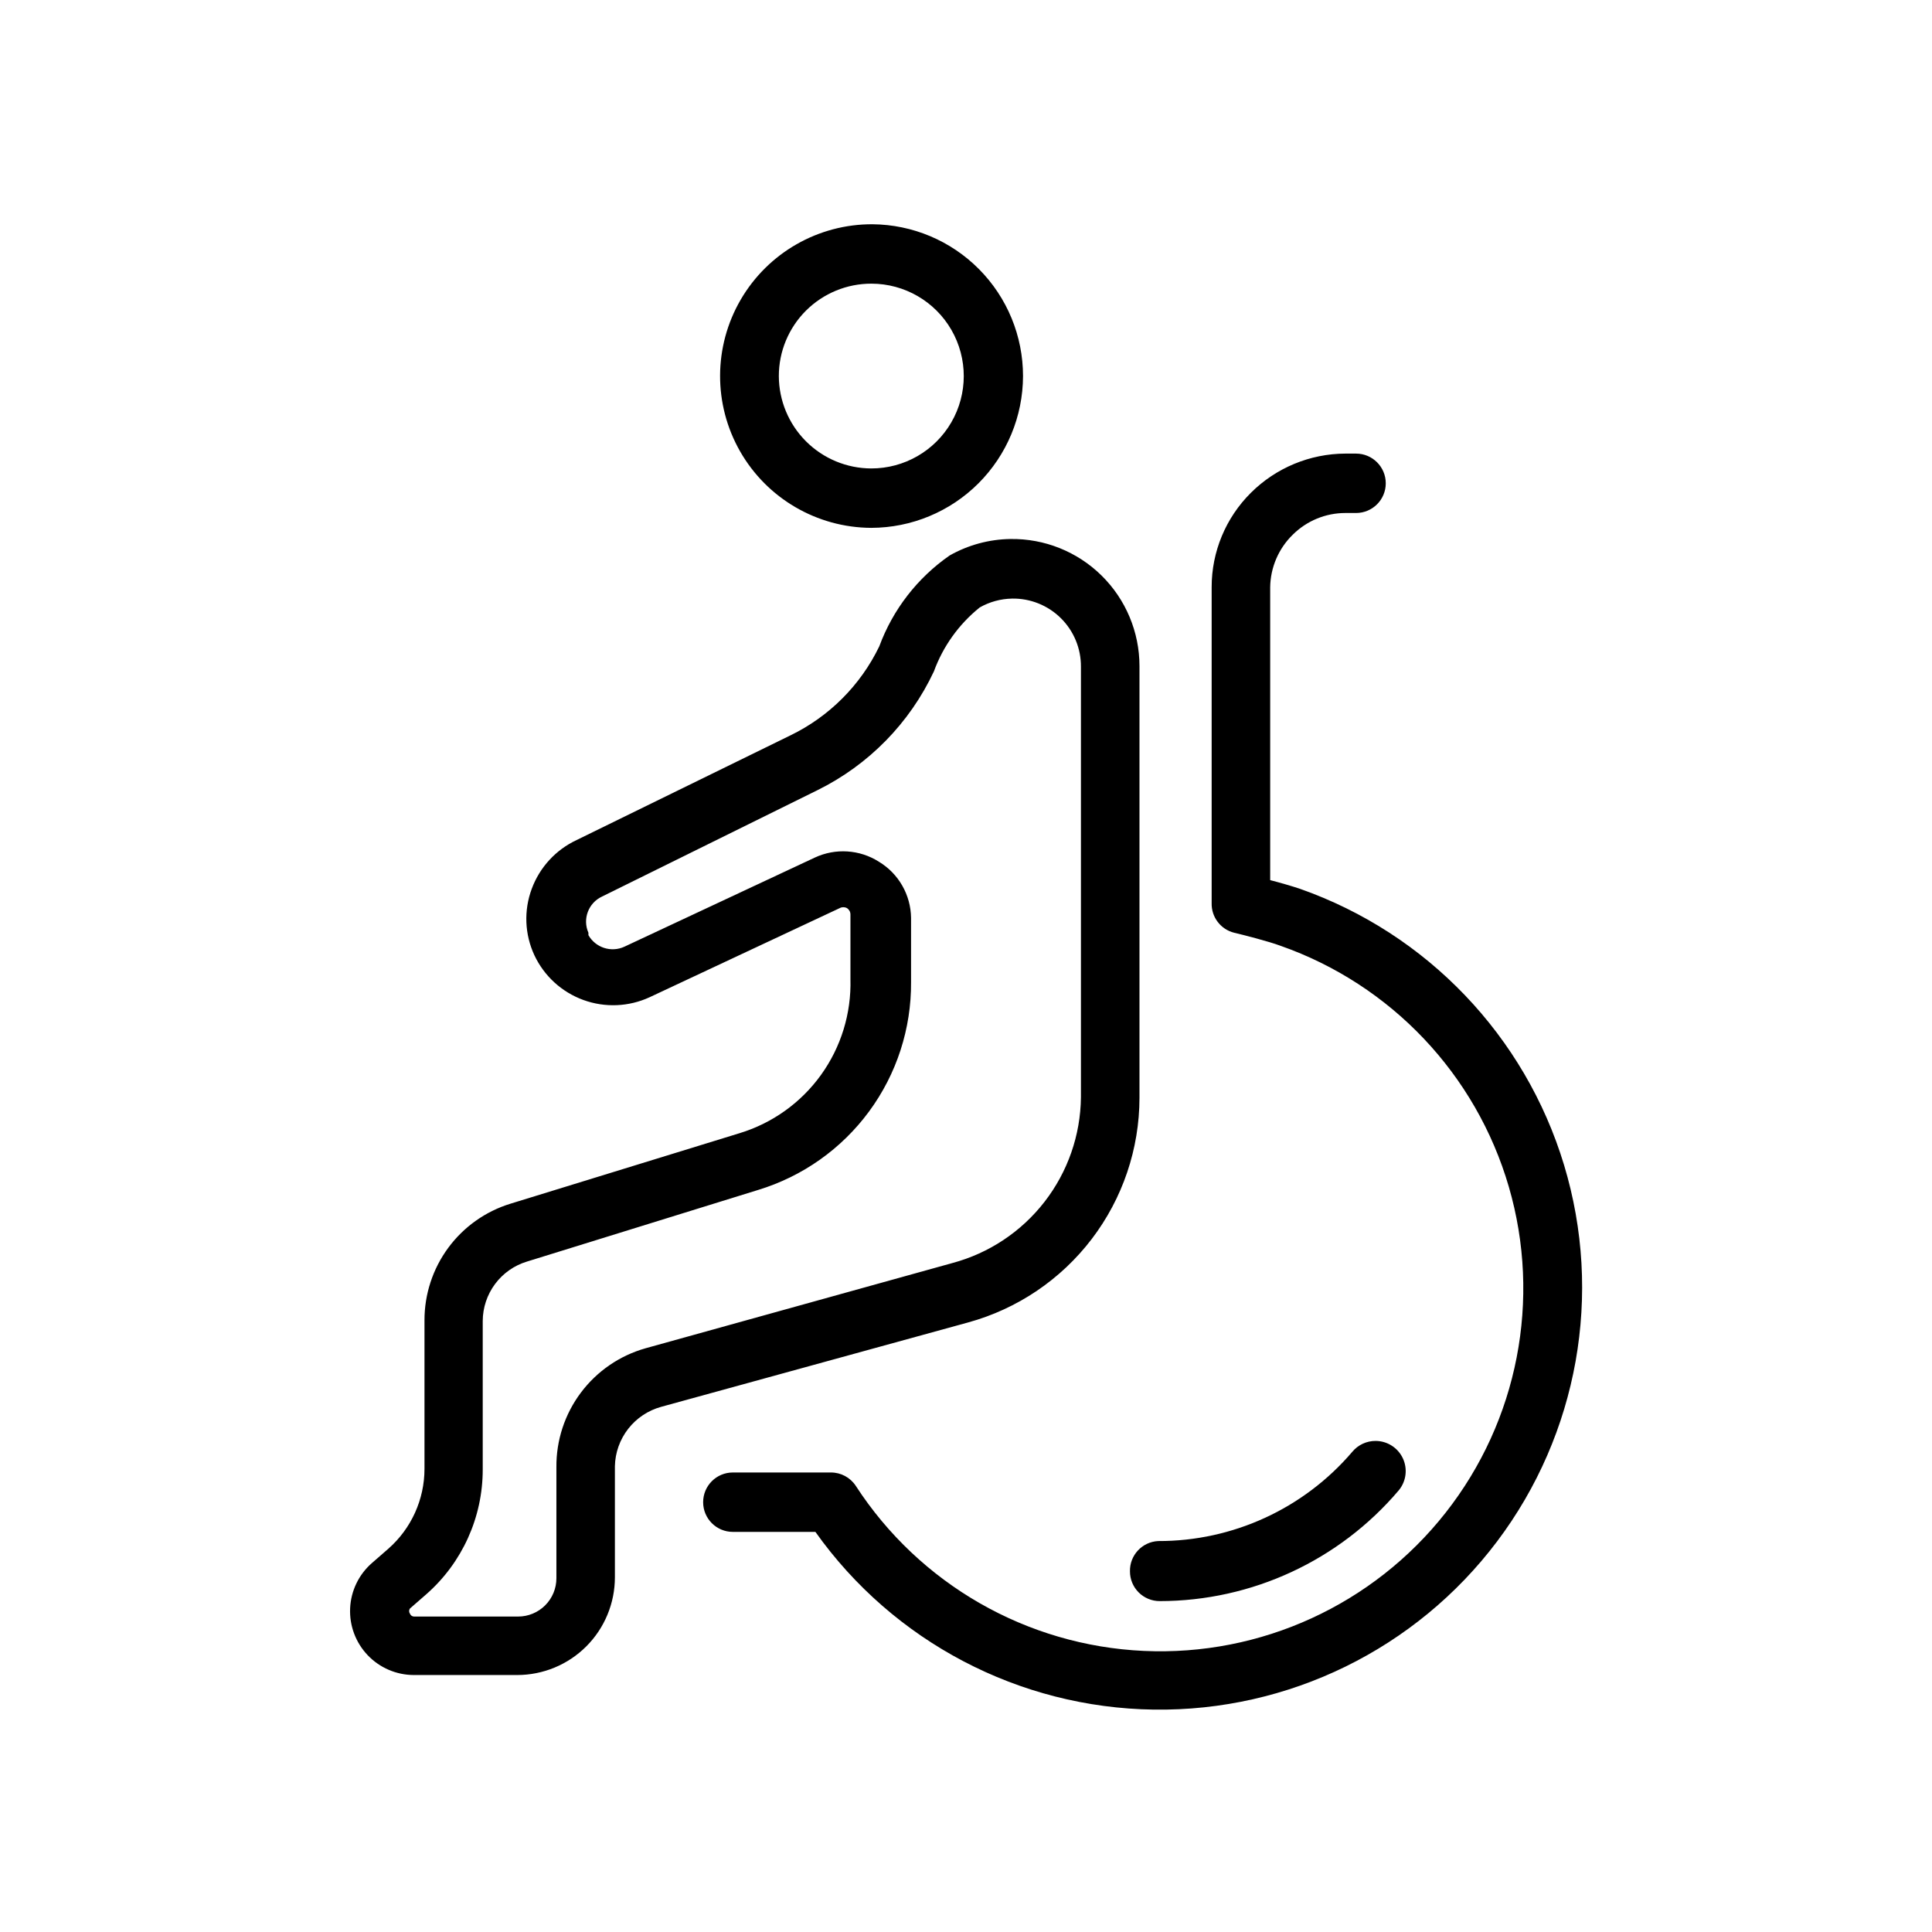 <?xml version="1.0" encoding="UTF-8"?>
<!-- Uploaded to: ICON Repo, www.svgrepo.com, Generator: ICON Repo Mixer Tools -->
<svg fill="#000000" width="800px" height="800px" version="1.1" viewBox="144 144 512 512" xmlns="http://www.w3.org/2000/svg">
 <path d="m375.23 203.43c-14.375-0.062-27.688 7.551-34.926 19.965-7.238 12.418-7.301 27.754-0.168 40.23 7.133 12.477 20.383 20.199 34.754 20.262 10.66-0.023 20.879-4.266 28.418-11.805 7.535-7.539 11.781-17.758 11.805-28.418 0.004-10.609-4.188-20.793-11.656-28.328-7.473-7.539-17.617-11.816-28.227-11.906zm-0.277 15.742c8.746 0.012 16.824 4.688 21.188 12.27 4.367 7.582 4.356 16.914-0.031 24.484-4.383 7.57-12.473 12.227-21.219 12.215-6.488-0.016-12.703-2.602-17.293-7.188s-7.176-10.801-7.199-17.289c-0.004-6.508 2.586-12.746 7.191-17.344 4.609-4.594 10.855-7.168 17.363-7.148zm125.57 45.035c-9.387 0.035-18.379 3.769-25.031 10.395-6.664 6.621-10.41 15.633-10.391 25.027v83.688c-0.109 3.703 2.383 6.984 5.981 7.871 2.359 0.551 9.137 2.281 12.285 3.461 29.289 10.285 51.812 34.07 60.492 63.875 8.676 29.805 2.434 61.965-16.758 86.363-19.191 24.398-48.977 38.035-79.988 36.621-31.008-1.414-59.43-17.707-76.324-43.75-1.465-2.219-3.949-3.551-6.609-3.535h-25.969c-4.348 0-7.871 3.523-7.871 7.871s3.523 7.871 7.871 7.871h21.879c20.676 29.105 53.992 46.598 89.691 47.098 35.695 0.496 69.488-16.059 90.969-44.574 21.48-28.512 28.074-65.562 17.746-99.734-10.328-34.176-36.332-61.375-70.012-73.219-2.125-0.711-5.117-1.582-7.871-2.293v-77.613c0.07-5.25 2.223-10.262 5.981-13.93 3.703-3.68 8.711-5.746 13.93-5.75h2.844c4.348 0 7.875-3.523 7.875-7.871s-3.527-7.871-7.875-7.871zm-88.758 22.633c-5.648 0.082-11.184 1.582-16.098 4.363-8.543 5.93-15.051 14.34-18.652 24.094-4.977 10.312-13.301 18.637-23.613 23.617l-56.598 27.707c-5.504 2.574-9.773 7.215-11.883 12.914-2.141 5.734-1.887 12.09 0.707 17.633 2.594 5.508 7.262 9.762 12.98 11.84 5.719 2.082 12.027 1.816 17.555-0.738l50.383-23.617c0.59-0.32 1.301-0.32 1.891 0 0.574 0.355 0.926 0.973 0.938 1.648v17.156c0.254 9.098-2.488 18.027-7.809 25.414-5.32 7.387-12.922 12.816-21.633 15.453l-60.609 18.652c-6.621 2.023-12.414 6.125-16.527 11.695-4.109 5.57-6.32 12.312-6.305 19.238v39.359c-0.004 8.109-3.5 15.824-9.594 21.172l-4.336 3.781c-3.481 3.039-5.566 7.363-5.777 11.977s1.473 9.109 4.66 12.453c3.188 3.34 7.602 5.234 12.219 5.246h27.398c6.863-0.004 13.449-2.731 18.305-7.586s7.582-11.441 7.586-18.309v-29.441c0.074-3.598 1.312-7.074 3.527-9.914 2.215-2.836 5.285-4.883 8.758-5.832l81.316-22.355c13.043-3.582 24.547-11.344 32.75-22.094 8.203-10.754 12.652-23.898 12.668-37.422v-114.45c-0.008-9.023-3.633-17.66-10.062-23.988-6.43-6.324-15.129-9.809-24.145-9.668zm0.445 15.789c4.836-0.082 9.504 1.793 12.938 5.199 3.438 3.406 5.352 8.059 5.312 12.898v114.07c-0.105 10.039-3.496 19.77-9.652 27.699-6.152 7.934-14.734 13.633-24.434 16.227l-81.305 22.586c-6.844 1.934-12.863 6.062-17.129 11.754-4.269 5.688-6.547 12.621-6.488 19.734v29.441c0.004 2.699-1.066 5.285-2.973 7.191s-4.492 2.977-7.188 2.973h-27.555c-0.496 0-0.938-0.316-1.105-0.785-0.277-0.402-0.277-0.934 0-1.336l4.336-3.781c9.52-8.352 14.973-20.406 14.961-33.074v-39.359c0.016-3.531 1.164-6.969 3.273-9.801 2.113-2.836 5.074-4.918 8.457-5.941l61.238-18.973c11.797-3.582 22.121-10.887 29.426-20.816 7.309-9.934 11.207-21.961 11.117-34.289v-16.988c-0.07-6.098-3.285-11.727-8.5-14.883-5.109-3.254-11.52-3.668-17.008-1.109l-50.461 23.617c-3.488 1.609-7.629 0.281-9.531-3.059v-0.633c-1.617-3.656 0-7.934 3.629-9.609l57.07-28.18c13.562-6.691 24.445-17.793 30.859-31.488 2.426-6.644 6.621-12.496 12.133-16.93 2.613-1.492 5.566-2.301 8.578-2.352zm96.355 223.23c-2.41-0.016-4.699 1.059-6.227 2.922-12.84 15.027-31.633 23.664-51.398 23.613-4.266 0.207-7.586 3.777-7.488 8.043 0 2.086 0.828 4.09 2.305 5.566 1.477 1.477 3.481 2.305 5.566 2.305 24.414-0.008 47.586-10.746 63.375-29.367 1.965-2.383 2.383-5.684 1.07-8.48-1.312-2.797-4.117-4.586-7.203-4.602z"/>
</svg>